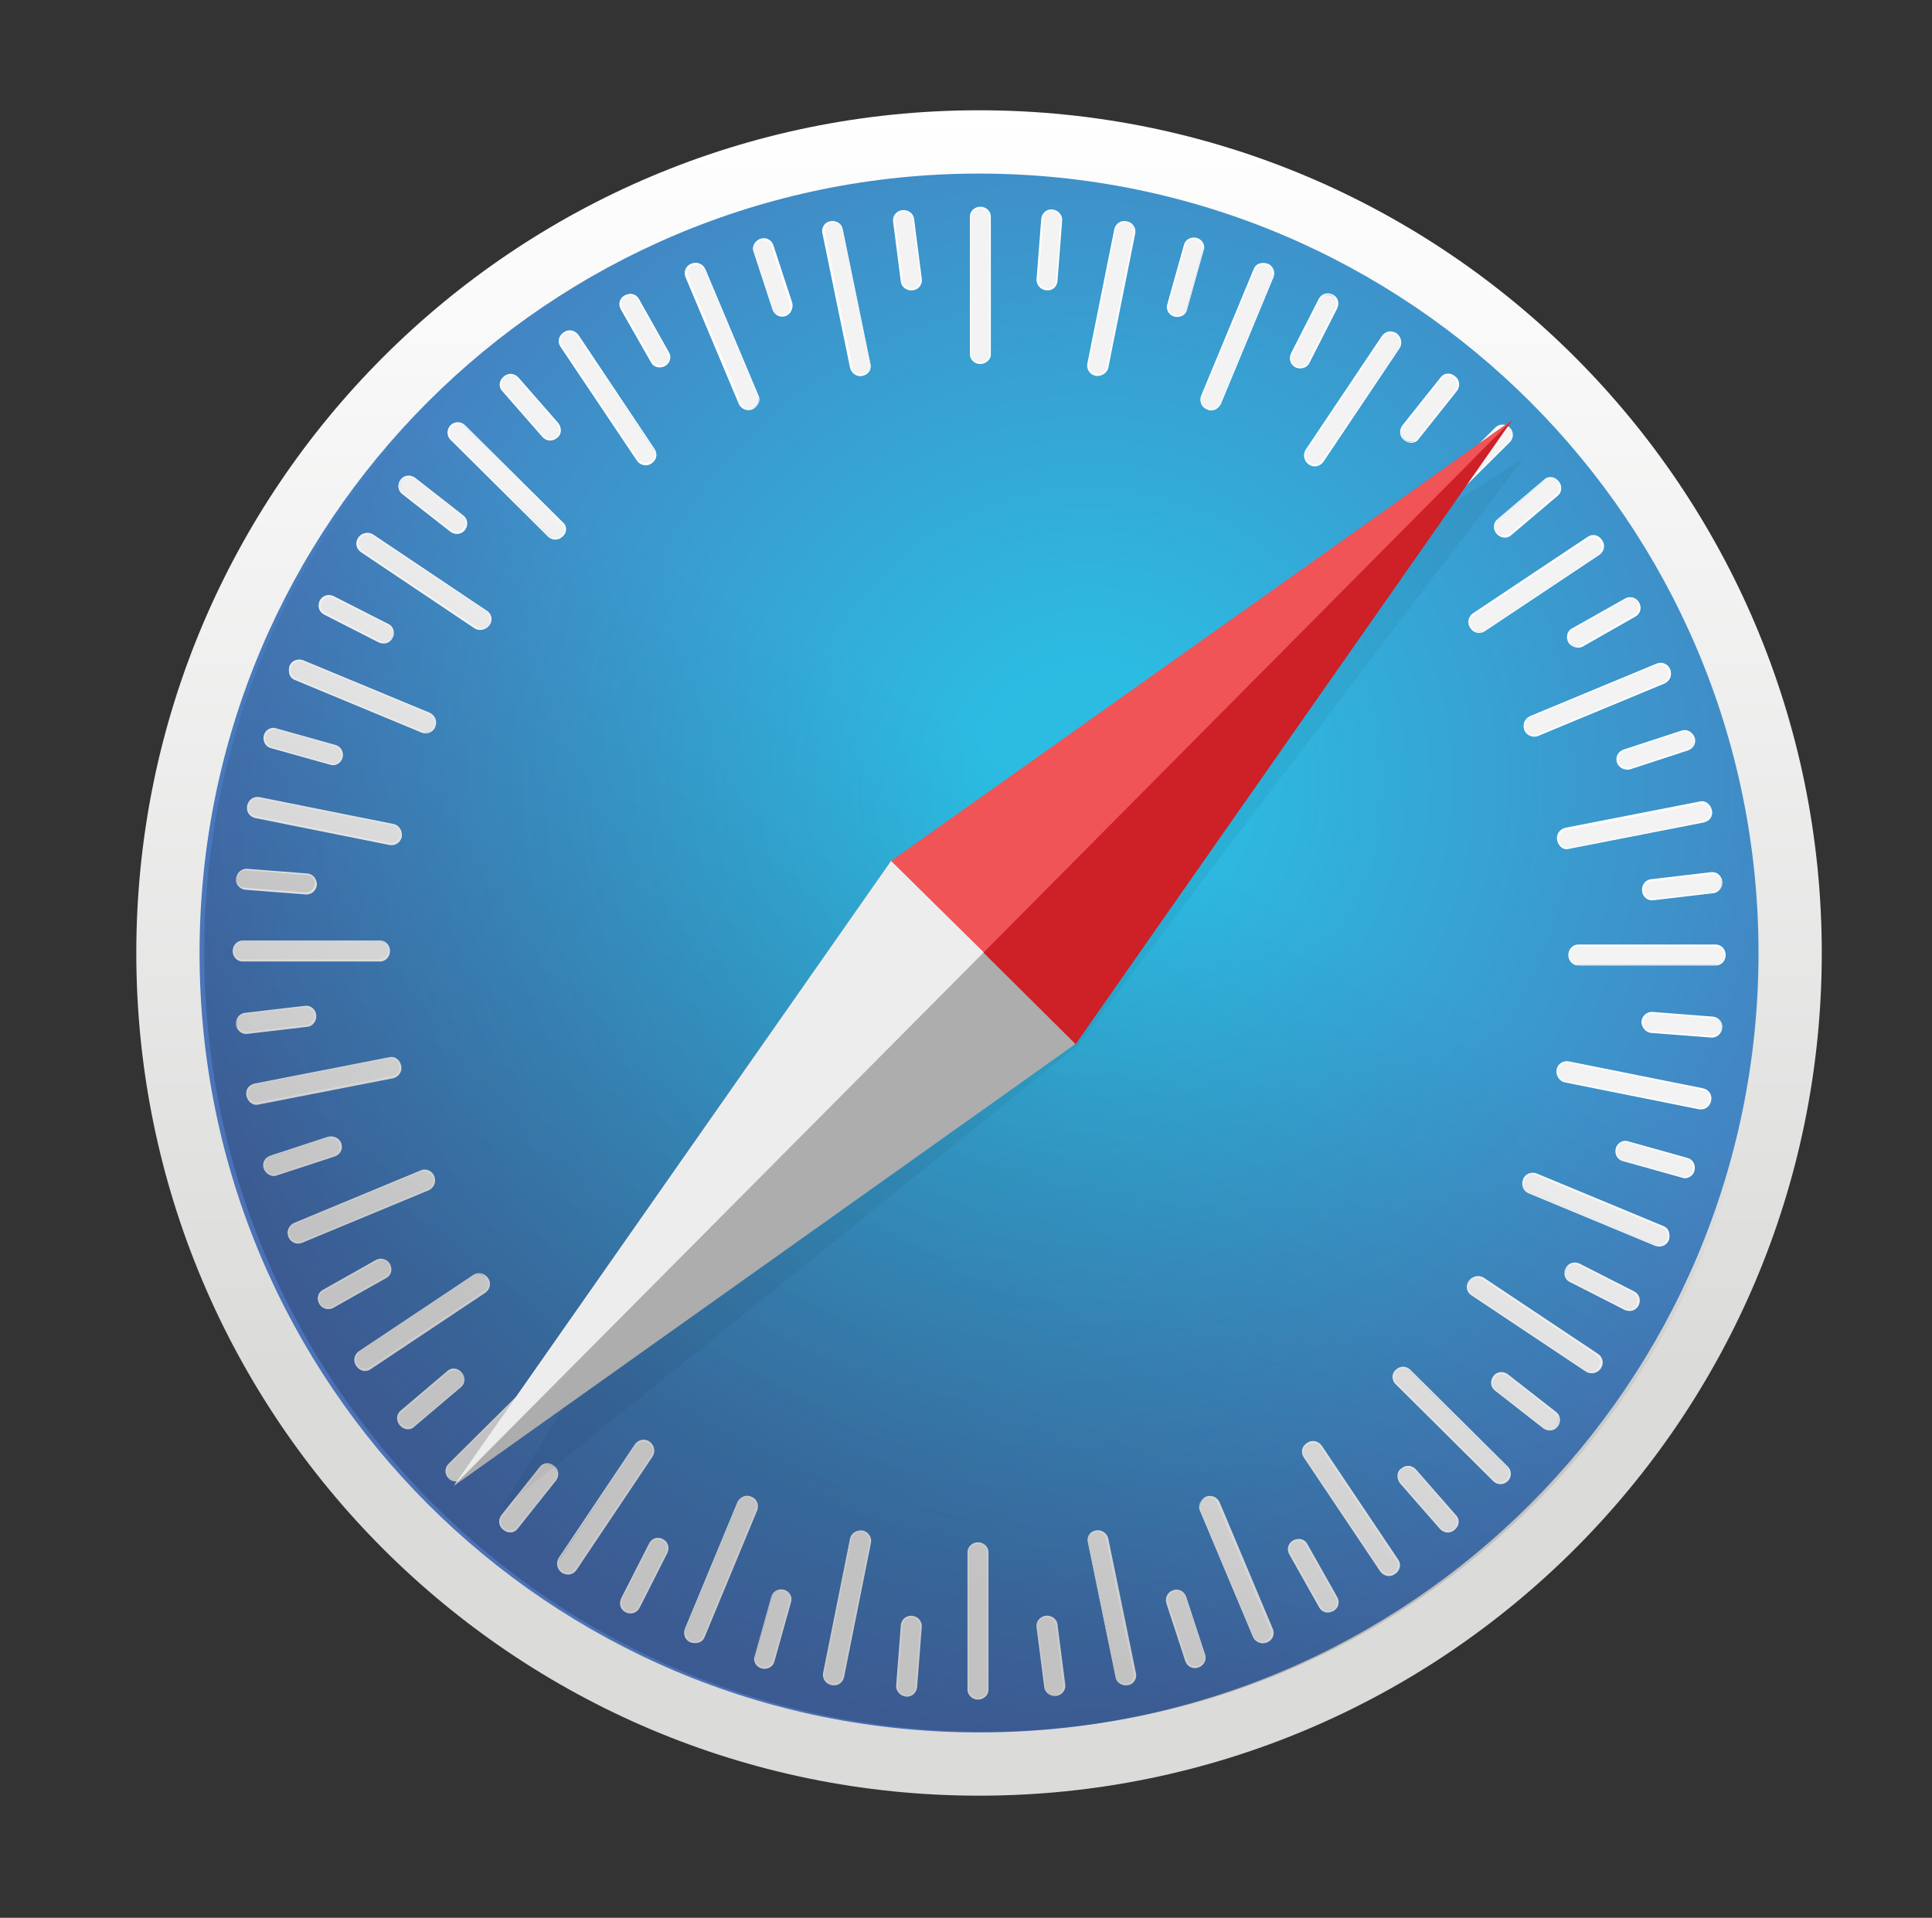 <svg width="137" height="136" viewBox="0 0 137 136" fill="none" xmlns="http://www.w3.org/2000/svg">
<rect x="0" y="0" width="137" height="136" fill="#333333" stroke="none"/>
<path d="M69.425 127.339C102.429 127.339 129.184 100.584 129.184 67.58C129.184 34.575 102.429 7.82 69.425 7.82C36.42 7.82 9.665 34.575 9.665 67.58C9.665 100.584 36.42 127.339 69.425 127.339Z" fill="url(#paint0_linear)"/>
<path d="M69.425 122.855C99.951 122.855 124.698 98.108 124.698 67.582C124.698 37.055 99.951 12.309 69.425 12.309C38.898 12.309 14.151 37.055 14.151 67.582C14.151 98.108 38.898 122.855 69.425 122.855Z" fill="url(#paint1_radial)"/>
<path d="M69.518 25.77C69.134 25.77 68.822 25.483 68.822 25.123V15.359C68.822 14.975 69.158 14.711 69.518 14.711C69.902 14.711 70.214 14.999 70.214 15.359V25.123C70.19 25.483 69.902 25.77 69.518 25.77Z" fill="#F3F3F3"/>
<path d="M69.518 25.816C69.086 25.816 68.774 25.48 68.774 25.12V15.356C68.774 14.972 69.11 14.66 69.518 14.66C69.95 14.66 70.261 14.996 70.261 15.356V25.12C70.285 25.48 69.901 25.816 69.518 25.816ZM69.518 14.756C69.182 14.756 68.87 15.044 68.87 15.356V25.12C68.87 25.456 69.158 25.72 69.518 25.72C69.853 25.72 70.165 25.432 70.165 25.12V15.356C70.141 15.02 69.853 14.756 69.518 14.756Z" fill="white"/>
<path d="M74.196 20.538C73.812 20.49 73.548 20.202 73.548 19.842L73.884 15.5C73.932 15.116 74.268 14.852 74.628 14.9C75.011 14.948 75.275 15.236 75.275 15.596L74.939 19.938C74.891 20.298 74.58 20.586 74.196 20.538Z" fill="#F3F3F3"/>
<path d="M74.196 20.586C73.764 20.538 73.5 20.202 73.5 19.843L73.836 15.5C73.884 15.116 74.22 14.805 74.628 14.852C75.035 14.9 75.323 15.236 75.323 15.596L74.987 19.939C74.939 20.346 74.628 20.634 74.196 20.586ZM74.628 14.925C74.292 14.925 73.98 15.164 73.98 15.476L73.644 19.819C73.644 20.154 73.884 20.418 74.244 20.466C74.58 20.466 74.891 20.226 74.891 19.915L75.227 15.572C75.227 15.26 74.939 14.973 74.628 14.925Z" fill="white"/>
<path d="M77.698 26.609C77.315 26.513 77.099 26.177 77.147 25.817L79.066 16.245C79.162 15.861 79.498 15.646 79.858 15.741C80.241 15.837 80.457 16.173 80.409 16.533L78.49 26.105C78.442 26.417 78.082 26.657 77.698 26.609Z" fill="#F3F3F3"/>
<path d="M77.698 26.655C77.266 26.559 77.051 26.199 77.099 25.816L79.018 16.244C79.114 15.86 79.474 15.596 79.906 15.692C80.337 15.788 80.553 16.148 80.505 16.531L78.586 26.103C78.49 26.463 78.106 26.703 77.698 26.655ZM79.881 15.764C79.546 15.716 79.234 15.908 79.138 16.22L77.219 25.791C77.171 26.127 77.362 26.439 77.722 26.535C78.058 26.583 78.37 26.391 78.466 26.079L80.385 16.507C80.457 16.148 80.217 15.86 79.881 15.764Z" fill="white"/>
<path d="M83.288 22.411C82.904 22.315 82.689 21.955 82.784 21.571L83.96 17.373C84.056 16.989 84.416 16.821 84.8 16.917C85.183 17.013 85.399 17.373 85.303 17.757L84.128 21.955C84.056 22.315 83.672 22.507 83.288 22.411Z" fill="#F3F3F3"/>
<path d="M83.288 22.456C82.904 22.36 82.641 21.952 82.784 21.569L83.96 17.37C84.056 16.986 84.464 16.77 84.848 16.866C85.231 16.962 85.495 17.37 85.351 17.754L84.176 21.952C84.104 22.312 83.72 22.552 83.288 22.456ZM84.848 16.986C84.512 16.89 84.152 17.082 84.056 17.418L82.88 21.616C82.784 21.952 82.976 22.264 83.336 22.36C83.672 22.456 84.032 22.264 84.128 21.952L85.303 17.754C85.351 17.418 85.159 17.082 84.848 16.986Z" fill="white"/>
<path d="M85.591 28.982C85.207 28.838 85.088 28.43 85.207 28.094L88.95 19.074C89.094 18.738 89.502 18.57 89.838 18.738C90.221 18.882 90.341 19.29 90.221 19.625L86.479 28.646C86.335 28.982 85.903 29.174 85.591 28.982Z" fill="#F3F3F3"/>
<path d="M85.591 29.033C85.207 28.889 85.039 28.481 85.159 28.097L88.902 19.077C89.046 18.693 89.454 18.573 89.885 18.693C90.269 18.837 90.437 19.245 90.317 19.629L86.575 28.649C86.383 29.033 85.951 29.225 85.591 29.033ZM89.837 18.813C89.501 18.669 89.142 18.813 88.998 19.149L85.255 28.169C85.111 28.505 85.303 28.817 85.639 28.961C85.975 29.105 86.335 28.961 86.479 28.625L90.221 19.605C90.293 19.317 90.149 18.957 89.837 18.813Z" fill="white"/>
<path d="M91.877 26.008C91.541 25.816 91.421 25.456 91.541 25.12L93.508 21.258C93.7 20.922 94.06 20.802 94.444 20.97C94.779 21.162 94.899 21.522 94.779 21.858L92.812 25.744C92.644 26.032 92.26 26.176 91.877 26.008Z" fill="#F3F3F3"/>
<path d="M91.876 26.057C91.493 25.865 91.373 25.457 91.541 25.073L93.508 21.211C93.7 20.827 94.108 20.707 94.491 20.875C94.875 21.067 94.995 21.475 94.827 21.858L92.86 25.721C92.692 26.081 92.26 26.225 91.876 26.057ZM94.443 20.947C94.108 20.803 93.748 20.899 93.604 21.235L91.637 25.121C91.493 25.409 91.637 25.769 91.924 25.961C92.26 26.105 92.62 26.009 92.764 25.673L94.731 21.787C94.875 21.523 94.731 21.139 94.443 20.947Z" fill="white"/>
<path d="M92.812 32.918C92.476 32.678 92.38 32.27 92.62 31.983L98.042 23.898C98.234 23.562 98.642 23.514 98.978 23.706C99.314 23.946 99.409 24.354 99.17 24.642L93.748 32.726C93.556 33.038 93.148 33.134 92.812 32.918Z" fill="#F3F3F3"/>
<path d="M92.812 32.941C92.477 32.702 92.38 32.246 92.572 31.91L97.994 23.825C98.234 23.489 98.642 23.393 99.026 23.633C99.362 23.873 99.458 24.329 99.266 24.665L93.844 32.749C93.604 33.085 93.148 33.181 92.812 32.941ZM98.978 23.753C98.69 23.561 98.282 23.609 98.09 23.897L92.668 31.982C92.477 32.27 92.573 32.63 92.86 32.822C93.148 33.013 93.556 32.965 93.748 32.678L99.17 24.641C99.362 24.353 99.266 23.945 98.978 23.753Z" fill="white"/>
<path d="M99.625 31.189C99.338 30.95 99.242 30.542 99.481 30.254L102.192 26.847C102.432 26.559 102.84 26.511 103.128 26.751C103.416 26.991 103.512 27.399 103.272 27.687L100.561 31.093C100.345 31.357 99.913 31.405 99.625 31.189Z" fill="#F3F3F3"/>
<path d="M99.577 31.215C99.242 30.976 99.194 30.52 99.433 30.184L102.144 26.777C102.384 26.441 102.84 26.393 103.176 26.681C103.512 26.921 103.56 27.377 103.32 27.713L100.609 31.119C100.393 31.455 99.913 31.503 99.577 31.215ZM103.08 26.801C102.792 26.561 102.432 26.609 102.192 26.897L99.481 30.304C99.289 30.592 99.337 30.951 99.625 31.191C99.913 31.431 100.273 31.383 100.513 31.095L103.224 27.689C103.416 27.401 103.368 26.969 103.08 26.801Z" fill="white"/>
<path d="M99.169 38.171C98.882 37.883 98.882 37.475 99.169 37.235L106.079 30.374C106.367 30.086 106.774 30.134 107.014 30.374C107.254 30.614 107.302 31.07 107.014 31.31L100.153 38.171C99.865 38.459 99.457 38.459 99.169 38.171Z" fill="#F3F3F3"/>
<path d="M99.122 38.218C98.834 37.93 98.834 37.474 99.122 37.187L106.031 30.325C106.319 30.037 106.775 30.037 107.062 30.325C107.35 30.613 107.35 31.069 107.062 31.357L100.153 38.218C99.865 38.506 99.41 38.506 99.122 38.218ZM107.014 30.373C106.775 30.133 106.367 30.133 106.127 30.373L99.218 37.234C98.978 37.474 98.978 37.882 99.218 38.122C99.458 38.362 99.865 38.362 100.105 38.122L107.014 31.261C107.254 31.045 107.254 30.661 107.014 30.373Z" fill="white"/>
<path d="M106.175 37.81C105.935 37.522 105.935 37.114 106.223 36.874L109.533 34.068C109.821 33.828 110.229 33.876 110.469 34.164C110.709 34.452 110.709 34.859 110.421 35.099L107.11 37.906C106.823 38.122 106.415 38.074 106.175 37.81Z" fill="#F3F3F3"/>
<path d="M106.127 37.859C105.839 37.524 105.887 37.068 106.175 36.828L109.485 34.021C109.773 33.733 110.229 33.781 110.517 34.117C110.805 34.453 110.757 34.909 110.469 35.149L107.158 37.955C106.87 38.219 106.415 38.171 106.127 37.859ZM110.421 34.165C110.181 33.877 109.821 33.877 109.533 34.069L106.223 36.876C105.983 37.116 105.935 37.476 106.175 37.764C106.415 38.051 106.775 38.051 107.062 37.859L110.373 35.053C110.661 34.813 110.661 34.453 110.421 34.165Z" fill="white"/>
<path d="M104.303 44.528C104.064 44.192 104.159 43.784 104.495 43.592L112.628 38.17C112.964 37.978 113.372 38.074 113.564 38.362C113.804 38.698 113.708 39.106 113.372 39.298L105.239 44.719C104.951 44.911 104.543 44.815 104.303 44.528Z" fill="#F3F3F3"/>
<path d="M104.255 44.526C104.015 44.19 104.111 43.734 104.447 43.494L112.58 38.072C112.916 37.832 113.372 37.928 113.611 38.312C113.851 38.648 113.755 39.104 113.42 39.344L105.287 44.765C104.951 44.981 104.495 44.909 104.255 44.526ZM113.492 38.408C113.3 38.12 112.94 38.024 112.652 38.216L104.519 43.638C104.231 43.83 104.135 44.19 104.375 44.526C104.567 44.813 104.927 44.909 105.215 44.718L113.348 39.296C113.635 39.056 113.683 38.696 113.492 38.408Z" fill="white"/>
<path d="M111.261 45.512C111.069 45.176 111.165 44.769 111.501 44.577L115.291 42.441C115.627 42.249 116.035 42.393 116.227 42.729C116.419 43.065 116.323 43.473 115.987 43.665L112.196 45.824C111.86 45.968 111.453 45.824 111.261 45.512Z" fill="#F3F3F3"/>
<path d="M111.213 45.56C111.021 45.176 111.117 44.769 111.452 44.577L115.243 42.441C115.579 42.249 116.035 42.393 116.226 42.729C116.418 43.113 116.322 43.521 115.987 43.713L112.196 45.872C111.86 46.016 111.404 45.872 111.213 45.56ZM116.154 42.753C115.963 42.417 115.603 42.322 115.315 42.513L111.524 44.672C111.237 44.864 111.141 45.224 111.284 45.512C111.476 45.848 111.836 45.944 112.124 45.752L115.915 43.593C116.202 43.449 116.298 43.089 116.154 42.753Z" fill="white"/>
<path d="M108.142 51.725C107.998 51.342 108.142 50.982 108.526 50.838L117.546 47.095C117.882 46.951 118.29 47.143 118.434 47.479C118.578 47.863 118.434 48.223 118.05 48.367L109.03 52.109C108.694 52.229 108.262 52.085 108.142 51.725Z" fill="#F3F3F3"/>
<path d="M108.094 51.774C107.95 51.39 108.094 50.982 108.478 50.79L117.498 47.048C117.882 46.904 118.29 47.096 118.434 47.48C118.578 47.864 118.434 48.271 118.05 48.463L109.029 52.206C108.646 52.326 108.238 52.134 108.094 51.774ZM118.314 47.528C118.17 47.192 117.81 47.072 117.522 47.144L108.502 50.886C108.166 51.03 108.046 51.39 108.166 51.726C108.31 52.062 108.67 52.182 108.957 52.11L117.978 48.367C118.314 48.223 118.458 47.84 118.314 47.528Z" fill="white"/>
<path d="M114.715 54.051C114.571 53.667 114.763 53.307 115.147 53.163L119.249 51.82C119.585 51.676 119.993 51.916 120.089 52.252C120.233 52.636 120.041 52.995 119.657 53.139L115.555 54.483C115.219 54.603 114.859 54.435 114.715 54.051Z" fill="#F3F3F3"/>
<path d="M114.667 54.099C114.523 53.715 114.715 53.307 115.123 53.163L119.225 51.82C119.609 51.676 120.017 51.916 120.161 52.276C120.305 52.659 120.113 53.067 119.705 53.211L115.603 54.555C115.219 54.651 114.811 54.459 114.667 54.099ZM120.089 52.324C119.993 51.988 119.633 51.82 119.297 51.892L115.195 53.235C114.859 53.331 114.739 53.691 114.811 54.027C114.907 54.363 115.267 54.531 115.603 54.435L119.705 53.091C120.041 52.971 120.185 52.659 120.089 52.324Z" fill="white"/>
<path d="M110.517 59.596C110.421 59.212 110.661 58.852 111.021 58.804L120.593 56.933C120.977 56.837 121.289 57.125 121.385 57.484C121.481 57.868 121.241 58.228 120.881 58.276L111.309 60.147C110.925 60.219 110.565 59.98 110.517 59.596Z" fill="#F3F3F3"/>
<path d="M110.421 59.594C110.325 59.162 110.613 58.802 110.973 58.706L120.545 56.835C120.929 56.739 121.289 57.027 121.385 57.435C121.481 57.843 121.193 58.226 120.833 58.322L111.261 60.194C110.877 60.313 110.517 60.026 110.421 59.594ZM121.289 57.507C121.241 57.171 120.905 56.955 120.593 57.003L111.021 58.874C110.685 58.922 110.469 59.282 110.565 59.618C110.613 59.954 110.949 60.17 111.261 60.122L120.833 58.25C121.145 58.154 121.385 57.843 121.289 57.507Z" fill="white"/>
<path d="M116.49 63.19C116.442 62.806 116.682 62.495 117.042 62.447L121.336 61.943C121.72 61.895 122.032 62.183 122.08 62.542C122.128 62.926 121.888 63.238 121.528 63.286L117.234 63.79C116.898 63.862 116.538 63.574 116.49 63.19Z" fill="#F3F3F3"/>
<path d="M116.442 63.192C116.394 62.761 116.682 62.401 117.042 62.353L121.336 61.849C121.72 61.801 122.08 62.089 122.128 62.497C122.176 62.904 121.888 63.288 121.528 63.336L117.234 63.84C116.85 63.888 116.49 63.624 116.442 63.192ZM122.08 62.545C122.032 62.209 121.696 61.945 121.384 61.993L117.09 62.497C116.754 62.545 116.538 62.88 116.586 63.192C116.634 63.504 116.97 63.792 117.282 63.744L121.576 63.24C121.912 63.192 122.128 62.88 122.08 62.545Z" fill="white"/>
<path d="M111.26 67.727C111.26 67.343 111.548 67.031 111.908 67.031H121.672C122.056 67.031 122.32 67.367 122.32 67.727C122.32 68.111 122.032 68.423 121.672 68.423H111.908C111.548 68.423 111.26 68.111 111.26 67.727Z" fill="#F3F3F3"/>
<path d="M111.213 67.724C111.213 67.292 111.548 66.981 111.908 66.981H121.672C122.056 66.981 122.368 67.316 122.368 67.724C122.368 68.156 122.032 68.468 121.672 68.468H111.908C111.548 68.468 111.213 68.156 111.213 67.724ZM122.272 67.772C122.272 67.436 121.984 67.124 121.672 67.124H111.908C111.572 67.124 111.309 67.412 111.309 67.772C111.309 68.108 111.596 68.42 111.908 68.42H121.672C121.984 68.372 122.272 68.108 122.272 67.772Z" fill="white"/>
<path d="M116.442 72.452C116.49 72.069 116.778 71.805 117.138 71.805L121.48 72.141C121.864 72.189 122.128 72.524 122.08 72.884C122.032 73.268 121.744 73.532 121.384 73.532L117.042 73.196C116.73 73.148 116.442 72.812 116.442 72.452Z" fill="#F3F3F3"/>
<path d="M116.395 72.454C116.443 72.022 116.778 71.758 117.138 71.758L121.48 72.094C121.864 72.142 122.176 72.478 122.128 72.885C122.08 73.317 121.744 73.581 121.384 73.581L117.042 73.245C116.682 73.197 116.395 72.813 116.395 72.454ZM122.08 72.861C122.128 72.525 121.84 72.214 121.528 72.214L117.186 71.878C116.85 71.878 116.586 72.118 116.538 72.478C116.491 72.813 116.778 73.125 117.09 73.125L121.432 73.461C121.768 73.461 122.032 73.197 122.08 72.861Z" fill="white"/>
<path d="M110.421 75.859C110.517 75.475 110.853 75.259 111.213 75.307L120.785 77.227C121.168 77.323 121.384 77.634 121.288 78.018C121.192 78.402 120.857 78.618 120.497 78.57L110.925 76.651C110.613 76.603 110.373 76.219 110.421 75.859Z" fill="#F3F3F3"/>
<path d="M110.373 75.86C110.469 75.428 110.829 75.213 111.213 75.26L120.785 77.18C121.168 77.276 121.432 77.635 121.336 78.067C121.24 78.499 120.881 78.715 120.497 78.667L110.925 76.748C110.565 76.652 110.325 76.268 110.373 75.86ZM121.24 78.043C121.288 77.707 121.097 77.396 120.785 77.3L111.213 75.38C110.877 75.332 110.565 75.524 110.469 75.884C110.421 76.22 110.613 76.532 110.925 76.628L120.497 78.547C120.881 78.595 121.144 78.379 121.24 78.043Z" fill="white"/>
<path d="M114.619 81.448C114.715 81.064 115.075 80.849 115.459 80.945L119.657 82.12C120.041 82.216 120.209 82.576 120.113 82.96C120.017 83.344 119.657 83.559 119.273 83.463L115.075 82.288C114.715 82.192 114.523 81.832 114.619 81.448Z" fill="#F3F3F3"/>
<path d="M114.571 81.45C114.667 81.066 115.075 80.802 115.459 80.946L119.657 82.122C120.041 82.218 120.257 82.625 120.161 83.009C120.065 83.393 119.657 83.657 119.273 83.513L115.075 82.338C114.715 82.242 114.475 81.882 114.571 81.45ZM120.041 82.985C120.137 82.649 119.945 82.29 119.609 82.194L115.411 81.018C115.075 80.922 114.763 81.114 114.667 81.474C114.571 81.81 114.763 82.17 115.099 82.266L119.297 83.441C119.609 83.513 119.945 83.321 120.041 82.985Z" fill="white"/>
<path d="M108.046 83.678C108.19 83.295 108.598 83.175 108.934 83.295L117.954 87.037C118.29 87.181 118.458 87.589 118.338 87.925C118.194 88.308 117.786 88.428 117.45 88.309L108.43 84.566C108.046 84.446 107.902 84.014 108.046 83.678Z" fill="#F3F3F3"/>
<path d="M107.998 83.634C108.142 83.25 108.55 83.082 108.934 83.202L117.954 86.945C118.338 87.089 118.458 87.496 118.338 87.928C118.194 88.312 117.786 88.48 117.402 88.36L108.382 84.618C107.998 84.45 107.854 84.018 107.998 83.634ZM118.218 87.904C118.362 87.568 118.218 87.209 117.882 87.065L108.862 83.322C108.526 83.178 108.214 83.37 108.07 83.706C107.926 84.042 108.07 84.402 108.406 84.546L117.426 88.288C117.738 88.36 118.122 88.216 118.218 87.904Z" fill="white"/>
<path d="M111.068 89.991C111.26 89.655 111.62 89.535 111.956 89.655L115.842 91.622C116.178 91.766 116.298 92.174 116.13 92.558C115.938 92.893 115.579 93.013 115.243 92.893L111.38 90.926C111.02 90.734 110.877 90.326 111.068 89.991Z" fill="#F3F3F3"/>
<path d="M111.021 89.941C111.213 89.557 111.62 89.437 112.004 89.605L115.867 91.573C116.251 91.764 116.37 92.172 116.203 92.556C116.011 92.94 115.603 93.06 115.219 92.892L111.357 90.925C110.973 90.781 110.829 90.325 111.021 89.941ZM116.059 92.508C116.203 92.172 116.107 91.812 115.771 91.668L111.908 89.701C111.62 89.557 111.261 89.701 111.069 89.989C110.925 90.325 111.021 90.685 111.357 90.829L115.219 92.796C115.555 92.94 115.915 92.844 116.059 92.508Z" fill="white"/>
<path d="M104.207 90.876C104.447 90.54 104.807 90.444 105.143 90.684L113.276 96.106C113.612 96.298 113.66 96.706 113.468 97.041C113.228 97.377 112.868 97.473 112.532 97.233L104.399 91.812C104.064 91.572 103.968 91.164 104.207 90.876Z" fill="#F3F3F3"/>
<path d="M104.16 90.83C104.399 90.494 104.855 90.398 105.191 90.59L113.324 96.012C113.66 96.252 113.756 96.659 113.516 97.043C113.276 97.379 112.82 97.475 112.484 97.283L104.352 91.862C103.968 91.622 103.92 91.166 104.16 90.83ZM113.348 96.995C113.54 96.707 113.492 96.3 113.204 96.108L105.071 90.686C104.783 90.494 104.423 90.59 104.232 90.878C104.04 91.166 104.088 91.574 104.376 91.766L112.508 97.187C112.796 97.379 113.18 97.283 113.348 96.995Z" fill="white"/>
<path d="M105.935 97.643C106.175 97.355 106.583 97.259 106.87 97.499L110.277 100.162C110.565 100.402 110.613 100.81 110.373 101.098C110.133 101.386 109.725 101.482 109.437 101.242L106.031 98.579C105.743 98.339 105.695 97.931 105.935 97.643Z" fill="#F3F3F3"/>
<path d="M105.887 97.595C106.127 97.259 106.582 97.211 106.918 97.451L110.325 100.114C110.661 100.354 110.709 100.809 110.469 101.145C110.229 101.481 109.773 101.529 109.437 101.289L106.031 98.626C105.695 98.386 105.647 97.93 105.887 97.595ZM110.373 101.097C110.613 100.809 110.565 100.45 110.277 100.21L106.87 97.547C106.582 97.355 106.223 97.403 105.983 97.691C105.743 97.978 105.791 98.338 106.079 98.578L109.485 101.241C109.773 101.433 110.133 101.385 110.373 101.097Z" fill="white"/>
<path d="M98.978 97.185C99.266 96.897 99.674 96.897 99.913 97.185L106.823 104.046C107.11 104.334 107.062 104.742 106.823 104.981C106.535 105.269 106.127 105.269 105.887 104.981L98.978 98.12C98.738 97.88 98.738 97.401 98.978 97.185Z" fill="#F3F3F3"/>
<path d="M98.978 97.138C99.265 96.85 99.721 96.85 100.009 97.138L106.918 103.999C107.206 104.287 107.206 104.743 106.918 105.031C106.63 105.318 106.175 105.318 105.887 105.031L98.978 98.169C98.666 97.882 98.666 97.402 98.978 97.138ZM106.822 104.935C107.062 104.695 107.062 104.287 106.822 104.047L99.913 97.186C99.673 96.946 99.265 96.946 99.025 97.186C98.786 97.426 98.786 97.834 99.025 98.073L105.935 104.935C106.175 105.198 106.534 105.198 106.822 104.935Z" fill="white"/>
<path d="M99.409 104.143C99.697 103.903 100.105 103.903 100.345 104.191L103.2 107.454C103.44 107.742 103.392 108.149 103.104 108.389C102.816 108.629 102.408 108.629 102.168 108.341L99.314 105.079C99.074 104.839 99.122 104.407 99.409 104.143Z" fill="#F3F3F3"/>
<path d="M99.362 104.143C99.697 103.855 100.105 103.903 100.393 104.191L103.248 107.453C103.536 107.741 103.488 108.197 103.152 108.485C102.816 108.773 102.408 108.725 102.12 108.437L99.266 105.174C99.026 104.838 99.026 104.359 99.362 104.143ZM103.08 108.389C103.368 108.149 103.368 107.789 103.176 107.501L100.321 104.239C100.081 103.999 99.721 103.951 99.434 104.191C99.146 104.431 99.146 104.79 99.338 105.078L102.192 108.341C102.432 108.605 102.816 108.605 103.08 108.389Z" fill="white"/>
<path d="M92.692 102.368C93.028 102.128 93.436 102.224 93.628 102.56L99.05 110.644C99.242 110.98 99.146 111.388 98.858 111.58C98.522 111.82 98.114 111.724 97.922 111.388L92.5 103.303C92.308 102.967 92.404 102.56 92.692 102.368Z" fill="#F3F3F3"/>
<path d="M92.692 102.321C93.028 102.081 93.484 102.177 93.724 102.513L99.146 110.597C99.386 110.933 99.29 111.389 98.906 111.629C98.57 111.869 98.114 111.773 97.874 111.437L92.453 103.352C92.213 102.968 92.309 102.561 92.692 102.321ZM98.834 111.509C99.122 111.317 99.218 110.957 99.026 110.669L93.604 102.585C93.412 102.297 93.052 102.249 92.716 102.441C92.429 102.633 92.333 102.992 92.525 103.28L97.946 111.365C98.138 111.605 98.57 111.701 98.834 111.509Z" fill="white"/>
<path d="M91.709 109.278C92.045 109.086 92.453 109.182 92.644 109.517L94.803 113.308C94.996 113.644 94.852 114.052 94.516 114.243C94.18 114.435 93.772 114.339 93.58 114.004L91.445 110.213C91.277 109.877 91.373 109.445 91.709 109.278Z" fill="#F3F3F3"/>
<path d="M91.709 109.231C92.093 109.039 92.5 109.135 92.692 109.471L94.828 113.261C95.019 113.597 94.924 114.053 94.54 114.245C94.156 114.436 93.748 114.341 93.556 114.005L91.421 110.214C91.229 109.878 91.325 109.447 91.709 109.231ZM94.492 114.173C94.779 113.981 94.924 113.621 94.732 113.333L92.596 109.542C92.404 109.255 92.045 109.159 91.757 109.303C91.469 109.495 91.325 109.854 91.517 110.142L93.676 113.933C93.796 114.221 94.228 114.365 94.492 114.173Z" fill="white"/>
<path d="M85.495 106.184C85.879 106.041 86.239 106.184 86.383 106.52L90.173 115.541C90.317 115.877 90.125 116.284 89.79 116.428C89.454 116.572 89.046 116.428 88.902 116.092L85.111 107.072C84.967 106.76 85.159 106.328 85.495 106.184Z" fill="#F3F3F3"/>
<path d="M85.495 106.137C85.879 105.993 86.287 106.137 86.479 106.521L90.269 115.541C90.413 115.925 90.221 116.333 89.838 116.477C89.454 116.62 89.046 116.477 88.854 116.093L85.064 107.072C84.944 106.761 85.112 106.329 85.495 106.137ZM89.742 116.357C90.078 116.213 90.197 115.853 90.078 115.565L86.287 106.545C86.143 106.209 85.783 106.089 85.447 106.209C85.112 106.353 84.992 106.713 85.112 107L88.902 116.021C89.094 116.357 89.406 116.501 89.742 116.357Z" fill="white"/>
<path d="M83.216 112.829C83.6 112.685 83.96 112.877 84.104 113.261L85.447 117.363C85.591 117.699 85.351 118.107 85.015 118.203C84.631 118.347 84.272 118.155 84.127 117.771L82.784 113.669C82.64 113.333 82.832 112.949 83.216 112.829Z" fill="#F3F3F3"/>
<path d="M83.168 112.778C83.552 112.634 83.96 112.826 84.104 113.21L85.447 117.312C85.591 117.696 85.351 118.104 84.991 118.248C84.607 118.392 84.2 118.2 84.056 117.816L82.712 113.714C82.592 113.33 82.784 112.898 83.168 112.778ZM84.967 118.128C85.303 118.032 85.471 117.672 85.399 117.336L84.056 113.234C83.96 112.898 83.6 112.778 83.264 112.85C82.928 112.946 82.76 113.306 82.832 113.642L84.176 117.744C84.272 118.056 84.607 118.224 84.919 118.128C84.943 118.152 84.967 118.152 84.967 118.128Z" fill="white"/>
<path d="M77.698 108.584C78.082 108.488 78.442 108.728 78.49 109.088L80.457 118.66C80.553 119.043 80.265 119.355 79.906 119.451C79.522 119.547 79.162 119.307 79.114 118.947L77.147 109.375C77.099 109.04 77.315 108.656 77.698 108.584Z" fill="#F3F3F3"/>
<path d="M77.698 108.534C78.106 108.438 78.49 108.726 78.586 109.086L80.553 118.658C80.649 119.042 80.362 119.45 80.002 119.498C79.57 119.594 79.21 119.306 79.114 118.946L77.147 109.374C77.051 108.99 77.267 108.606 77.698 108.534ZM79.882 119.402C80.218 119.354 80.433 119.018 80.385 118.658L78.418 109.086C78.37 108.75 78.01 108.534 77.675 108.63C77.339 108.678 77.123 109.014 77.171 109.374L79.138 118.946C79.234 119.258 79.57 119.45 79.882 119.402Z" fill="white"/>
<path d="M74.148 114.627C74.532 114.579 74.844 114.819 74.939 115.179L75.491 119.473C75.539 119.857 75.251 120.169 74.892 120.217C74.508 120.265 74.196 120.025 74.1 119.665L73.548 115.371C73.5 115.011 73.788 114.675 74.148 114.627Z" fill="#F3F3F3"/>
<path d="M74.148 114.579C74.58 114.531 74.939 114.819 74.987 115.179L75.539 119.473C75.587 119.857 75.299 120.217 74.891 120.265C74.484 120.313 74.1 120.025 74.052 119.665L73.5 115.371C73.452 115.011 73.74 114.627 74.148 114.579ZM74.844 120.193C75.179 120.145 75.443 119.809 75.395 119.497L74.844 115.203C74.796 114.867 74.46 114.651 74.148 114.699C73.812 114.747 73.548 115.083 73.596 115.395L74.148 119.689C74.196 120.001 74.532 120.241 74.844 120.193Z" fill="white"/>
<path d="M69.35 109.422C69.734 109.422 70.046 109.71 70.046 110.07V119.834C70.046 120.217 69.71 120.481 69.35 120.481C68.99 120.481 68.654 120.193 68.654 119.834V110.07C68.678 109.686 68.966 109.422 69.35 109.422Z" fill="#F3F3F3"/>
<path d="M69.35 109.371C69.782 109.371 70.094 109.707 70.094 110.067V119.831C70.094 120.215 69.758 120.527 69.35 120.527C68.942 120.527 68.606 120.191 68.606 119.831V110.067C68.606 109.683 68.966 109.371 69.35 109.371ZM69.35 120.431C69.686 120.431 69.998 120.143 69.998 119.831V110.067C69.998 109.731 69.71 109.467 69.35 109.467C69.014 109.467 68.702 109.755 68.702 110.067V119.831C68.726 120.143 69.014 120.431 69.35 120.431Z" fill="white"/>
<path d="M64.672 114.626C65.055 114.674 65.319 114.962 65.319 115.322L64.983 119.664C64.936 120.048 64.6 120.312 64.24 120.264C63.856 120.216 63.592 119.928 63.592 119.568L63.928 115.226C63.976 114.866 64.312 114.578 64.672 114.626Z" fill="#F3F3F3"/>
<path d="M64.672 114.58C65.104 114.628 65.368 114.963 65.368 115.323L65.032 119.666C64.984 120.049 64.648 120.361 64.24 120.313C63.832 120.265 63.544 119.929 63.544 119.57L63.88 115.227C63.928 114.82 64.264 114.556 64.672 114.58ZM64.264 120.241C64.6 120.241 64.912 120.001 64.912 119.69L65.248 115.347C65.248 115.011 65.008 114.748 64.648 114.7C64.312 114.7 64 114.939 64 115.251L63.664 119.594C63.64 119.905 63.928 120.193 64.264 120.241Z" fill="white"/>
<path d="M61.169 108.581C61.553 108.677 61.769 108.989 61.721 109.373L59.802 118.945C59.706 119.328 59.37 119.544 59.01 119.448C58.627 119.352 58.41 119.041 58.459 118.657L60.378 109.085C60.426 108.749 60.81 108.533 61.169 108.581Z" fill="#F3F3F3"/>
<path d="M61.169 108.534C61.577 108.63 61.817 108.99 61.769 109.374L59.85 118.946C59.754 119.33 59.394 119.593 58.962 119.497C58.53 119.401 58.314 119.042 58.362 118.658L60.282 109.086C60.377 108.702 60.761 108.486 61.169 108.534ZM58.986 119.401C59.322 119.449 59.634 119.258 59.73 118.946L61.649 109.374C61.697 109.038 61.505 108.726 61.145 108.63C60.809 108.582 60.498 108.774 60.401 109.086L58.482 118.658C58.41 119.018 58.65 119.306 58.986 119.401Z" fill="white"/>
<path d="M55.579 112.778C55.963 112.874 56.179 113.234 56.083 113.618L54.908 117.816C54.812 118.2 54.452 118.368 54.068 118.272C53.684 118.176 53.468 117.816 53.564 117.433L54.74 113.234C54.836 112.874 55.196 112.683 55.579 112.778Z" fill="#F3F3F3"/>
<path d="M55.579 112.732C55.963 112.828 56.227 113.236 56.083 113.62L54.907 117.818C54.812 118.202 54.404 118.418 54.02 118.322C53.636 118.226 53.372 117.818 53.516 117.434L54.692 113.236C54.788 112.876 55.148 112.636 55.579 112.732ZM54.02 118.178C54.356 118.274 54.716 118.082 54.812 117.746L55.987 113.548C56.083 113.212 55.891 112.9 55.531 112.804C55.196 112.708 54.836 112.9 54.74 113.236L53.564 117.434C53.516 117.77 53.708 118.082 54.02 118.178Z" fill="white"/>
<path d="M53.276 106.182C53.66 106.326 53.78 106.733 53.66 107.069L49.918 116.09C49.774 116.426 49.366 116.593 49.03 116.425C48.694 116.234 48.526 115.874 48.646 115.538L52.389 106.518C52.533 106.182 52.965 105.99 53.276 106.182Z" fill="#F3F3F3"/>
<path d="M53.276 106.135C53.66 106.279 53.828 106.687 53.708 107.071L49.966 116.091C49.822 116.475 49.414 116.595 48.982 116.475C48.598 116.331 48.43 115.923 48.55 115.539L52.293 106.519C52.485 106.135 52.917 105.967 53.276 106.135ZM49.03 116.355C49.366 116.499 49.726 116.355 49.87 116.019L53.612 106.999C53.756 106.663 53.564 106.351 53.228 106.207C52.892 106.063 52.533 106.207 52.389 106.543L48.646 115.563C48.574 115.851 48.718 116.235 49.03 116.355Z" fill="white"/>
<path d="M46.991 109.179C47.327 109.371 47.447 109.731 47.327 110.067L45.36 113.953C45.168 114.289 44.808 114.409 44.424 114.241C44.088 114.049 43.968 113.689 44.088 113.353L46.056 109.491C46.247 109.131 46.607 108.987 46.991 109.179Z" fill="#F3F3F3"/>
<path d="M46.991 109.135C47.375 109.327 47.495 109.735 47.327 110.118L45.36 114.005C45.168 114.389 44.76 114.509 44.376 114.341C43.992 114.149 43.872 113.741 44.04 113.357L46.007 109.495C46.199 109.087 46.607 108.943 46.991 109.135ZM44.424 114.221C44.76 114.365 45.12 114.269 45.264 113.933L47.231 110.07C47.375 109.783 47.231 109.423 46.943 109.231C46.607 109.087 46.247 109.183 46.103 109.519L44.136 113.381C43.992 113.669 44.136 114.029 44.424 114.221Z" fill="white"/>
<path d="M46.056 102.27C46.391 102.51 46.487 102.918 46.247 103.206L40.826 111.29C40.634 111.626 40.226 111.674 39.89 111.482C39.554 111.242 39.458 110.834 39.698 110.547L45.12 102.462C45.312 102.126 45.72 102.03 46.056 102.27Z" fill="#F3F3F3"/>
<path d="M46.056 102.227C46.391 102.467 46.487 102.923 46.295 103.259L40.874 111.343C40.634 111.679 40.226 111.751 39.842 111.535C39.506 111.295 39.41 110.839 39.602 110.504L45.024 102.419C45.264 102.083 45.72 101.987 46.056 102.227ZM39.89 111.415C40.178 111.607 40.586 111.559 40.778 111.271L46.2 103.187C46.391 102.899 46.295 102.539 46.008 102.347C45.72 102.155 45.312 102.203 45.12 102.491L39.698 110.528C39.506 110.815 39.602 111.223 39.89 111.415Z" fill="white"/>
<path d="M39.242 104.001C39.53 104.241 39.626 104.649 39.386 104.937L36.675 108.343C36.435 108.631 36.028 108.679 35.74 108.439C35.452 108.2 35.356 107.792 35.596 107.504L38.307 104.097C38.547 103.809 38.954 103.761 39.242 104.001Z" fill="#F3F3F3"/>
<path d="M39.29 103.951C39.626 104.191 39.674 104.646 39.434 104.982L36.723 108.389C36.483 108.725 36.028 108.773 35.692 108.485C35.356 108.245 35.308 107.789 35.548 107.453L38.258 104.047C38.498 103.711 38.954 103.663 39.29 103.951ZM35.788 108.389C36.075 108.629 36.435 108.581 36.675 108.293L39.386 104.886C39.578 104.598 39.53 104.239 39.242 103.999C38.954 103.759 38.594 103.807 38.354 104.095L35.644 107.501C35.452 107.765 35.5 108.197 35.788 108.389Z" fill="white"/>
<path d="M39.698 96.997C39.986 97.285 39.986 97.693 39.698 97.933L32.789 104.794C32.501 105.082 32.093 105.034 31.853 104.794C31.613 104.554 31.566 104.098 31.853 103.858L38.715 96.997C39.002 96.709 39.41 96.709 39.698 96.997Z" fill="#F3F3F3"/>
<path d="M39.746 96.946C40.034 97.234 40.034 97.69 39.746 97.978L32.837 104.839C32.549 105.127 32.093 105.127 31.805 104.839C31.517 104.551 31.517 104.095 31.805 103.808L38.714 96.946C39.002 96.659 39.458 96.659 39.746 96.946ZM31.853 104.791C32.093 105.031 32.501 105.031 32.741 104.791L39.65 97.93C39.89 97.69 39.89 97.282 39.65 97.042C39.41 96.802 39.002 96.802 38.762 97.042L31.853 103.904C31.637 104.143 31.637 104.503 31.853 104.791Z" fill="white"/>
<path d="M32.693 97.379C32.933 97.666 32.933 98.074 32.645 98.314L29.334 101.121C29.046 101.361 28.639 101.313 28.399 101.025C28.159 100.737 28.159 100.329 28.447 100.089L31.757 97.282C32.045 97.043 32.477 97.091 32.693 97.379Z" fill="#F3F3F3"/>
<path d="M32.741 97.332C33.029 97.668 32.981 98.124 32.693 98.363L29.382 101.17C29.094 101.458 28.639 101.41 28.351 101.074C28.063 100.738 28.111 100.283 28.399 100.043L31.709 97.236C31.997 96.948 32.477 96.996 32.741 97.332ZM28.447 101.002C28.686 101.29 29.046 101.29 29.334 101.098L32.645 98.291C32.885 98.052 32.933 97.692 32.693 97.404C32.453 97.116 32.093 97.116 31.805 97.308L28.495 100.115C28.231 100.355 28.231 100.738 28.447 101.002Z" fill="white"/>
<path d="M34.564 90.639C34.804 90.975 34.708 91.382 34.372 91.574L26.239 96.996C25.904 97.188 25.496 97.092 25.304 96.804C25.064 96.468 25.16 96.061 25.496 95.869L33.629 90.447C33.916 90.279 34.324 90.375 34.564 90.639Z" fill="#F3F3F3"/>
<path d="M34.612 90.639C34.852 90.975 34.756 91.431 34.42 91.671L26.288 97.093C25.952 97.332 25.496 97.237 25.256 96.853C25.016 96.517 25.112 96.061 25.448 95.821L33.581 90.399C33.916 90.183 34.372 90.279 34.612 90.639ZM25.376 96.757C25.568 97.045 25.928 97.141 26.216 96.949L34.348 91.527C34.636 91.335 34.732 90.975 34.492 90.639C34.3 90.351 33.941 90.255 33.653 90.447L25.52 95.869C25.232 96.109 25.184 96.493 25.376 96.757Z" fill="white"/>
<path d="M27.607 89.656C27.799 89.992 27.703 90.399 27.367 90.591L23.577 92.726C23.241 92.918 22.833 92.774 22.641 92.439C22.449 92.103 22.545 91.695 22.881 91.503L26.671 89.368C27.007 89.2 27.415 89.344 27.607 89.656Z" fill="#F3F3F3"/>
<path d="M27.655 89.632C27.847 90.016 27.751 90.423 27.415 90.615L23.625 92.75C23.289 92.942 22.833 92.798 22.641 92.463C22.449 92.079 22.545 91.671 22.881 91.479L26.671 89.344C27.007 89.152 27.463 89.296 27.655 89.632ZM22.713 92.415C22.905 92.75 23.265 92.846 23.553 92.654L27.343 90.519C27.631 90.327 27.727 89.968 27.583 89.68C27.391 89.344 27.031 89.248 26.743 89.44L22.953 91.575C22.665 91.719 22.569 92.103 22.713 92.415Z" fill="white"/>
<path d="M30.75 83.466C30.894 83.85 30.75 84.21 30.366 84.354L21.346 88.096C21.01 88.24 20.602 88.048 20.458 87.712C20.314 87.328 20.458 86.969 20.842 86.825L29.862 83.082C30.174 82.938 30.606 83.082 30.75 83.466Z" fill="#F3F3F3"/>
<path d="M30.798 83.417C30.942 83.801 30.798 84.209 30.414 84.401L21.394 88.143C21.01 88.287 20.602 88.095 20.458 87.711C20.314 87.328 20.458 86.92 20.842 86.728L29.862 82.985C30.222 82.841 30.654 83.033 30.798 83.417ZM20.554 87.663C20.698 87.999 21.058 88.119 21.346 88.047L30.366 84.305C30.702 84.161 30.822 83.801 30.702 83.465C30.558 83.129 30.198 83.009 29.91 83.081L20.89 86.824C20.554 86.968 20.434 87.328 20.554 87.663Z" fill="white"/>
<path d="M24.153 81.112C24.297 81.496 24.105 81.856 23.721 82L19.619 83.343C19.283 83.487 18.875 83.247 18.779 82.911C18.635 82.528 18.827 82.168 19.211 82.024L23.313 80.68C23.649 80.56 24.009 80.752 24.153 81.112Z" fill="#F3F3F3"/>
<path d="M24.2 81.066C24.344 81.45 24.152 81.858 23.745 82.002L19.642 83.345C19.259 83.489 18.851 83.249 18.707 82.89C18.563 82.506 18.755 82.098 19.163 81.954L23.265 80.611C23.649 80.515 24.056 80.707 24.2 81.066ZM18.779 82.842C18.875 83.177 19.235 83.345 19.57 83.273L23.673 81.93C24.009 81.834 24.128 81.474 24.056 81.138C23.985 80.802 23.601 80.635 23.265 80.707L19.163 82.05C18.827 82.194 18.707 82.53 18.779 82.842Z" fill="white"/>
<path d="M28.351 75.574C28.447 75.958 28.207 76.318 27.847 76.366L18.275 78.237C17.891 78.333 17.579 78.045 17.483 77.685C17.387 77.301 17.627 76.941 17.987 76.894L27.559 75.022C27.943 74.974 28.303 75.19 28.351 75.574Z" fill="#F3F3F3"/>
<path d="M28.447 75.573C28.543 76.004 28.255 76.364 27.895 76.46L18.323 78.331C17.939 78.427 17.579 78.139 17.483 77.732C17.387 77.3 17.675 76.94 18.035 76.844L27.607 74.973C27.991 74.877 28.351 75.141 28.447 75.573ZM17.579 77.66C17.627 77.996 17.963 78.212 18.275 78.163L27.847 76.292C28.183 76.244 28.399 75.86 28.303 75.549C28.255 75.213 27.919 74.997 27.607 75.045L18.035 76.916C17.723 77.012 17.483 77.348 17.579 77.66Z" fill="white"/>
<path d="M22.377 71.972C22.425 72.356 22.185 72.668 21.825 72.716L17.531 73.22C17.147 73.268 16.835 72.98 16.787 72.62C16.739 72.236 16.979 71.924 17.339 71.876L21.633 71.372C21.969 71.324 22.329 71.612 22.377 71.972Z" fill="#F3F3F3"/>
<path d="M22.425 71.973C22.473 72.381 22.185 72.765 21.826 72.813L17.531 73.317C17.148 73.365 16.788 73.077 16.74 72.669C16.692 72.237 16.98 71.877 17.339 71.829L21.634 71.326C22.017 71.278 22.377 71.565 22.425 71.973ZM16.788 72.621C16.836 72.957 17.171 73.221 17.483 73.173L21.778 72.669C22.113 72.621 22.329 72.285 22.281 71.973C22.233 71.637 21.898 71.374 21.586 71.421L17.291 71.925C16.98 71.973 16.74 72.309 16.788 72.621Z" fill="white"/>
<path d="M27.607 67.438C27.607 67.822 27.319 68.134 26.959 68.134H17.195C16.811 68.134 16.548 67.798 16.548 67.438C16.548 67.054 16.835 66.742 17.195 66.742H26.959C27.343 66.742 27.607 67.078 27.607 67.438Z" fill="#F3F3F3"/>
<path d="M27.655 67.439C27.655 67.871 27.319 68.183 26.959 68.183H17.195C16.811 68.183 16.5 67.847 16.5 67.439C16.5 67.031 16.835 66.695 17.195 66.695H26.959C27.343 66.695 27.655 67.031 27.655 67.439ZM16.595 67.391C16.595 67.727 16.883 68.039 17.195 68.039H26.959C27.295 68.039 27.559 67.751 27.559 67.391C27.559 67.055 27.271 66.743 26.959 66.743H17.195C16.883 66.791 16.595 67.079 16.595 67.391Z" fill="white"/>
<path d="M22.425 62.74C22.377 63.124 22.089 63.387 21.729 63.387L17.387 63.052C17.003 63.004 16.739 62.668 16.787 62.308C16.835 61.924 17.123 61.66 17.483 61.66L21.825 61.996C22.161 62.044 22.425 62.356 22.425 62.74Z" fill="#E2E2E2"/>
<path d="M22.473 62.737C22.425 63.169 22.09 63.433 21.73 63.433L17.387 63.097C17.004 63.049 16.692 62.713 16.74 62.305C16.788 61.897 17.124 61.609 17.483 61.609L21.826 61.945C22.209 61.993 22.473 62.353 22.473 62.737ZM16.788 62.305C16.74 62.641 17.028 62.953 17.34 62.953L21.682 63.289C22.017 63.289 22.281 63.049 22.329 62.689C22.377 62.353 22.09 62.041 21.778 62.041L17.435 61.705C17.1 61.705 16.836 61.993 16.788 62.305Z" fill="white"/>
<path d="M28.447 59.331C28.351 59.715 28.015 59.931 27.655 59.883L18.083 57.916C17.699 57.82 17.483 57.484 17.579 57.124C17.675 56.764 18.011 56.525 18.371 56.572L27.943 58.492C28.255 58.588 28.495 58.947 28.447 59.331Z" fill="#F3F3F3"/>
<path d="M28.495 59.329C28.399 59.761 28.039 59.977 27.655 59.929L18.083 58.01C17.699 57.914 17.435 57.554 17.531 57.122C17.627 56.69 17.987 56.474 18.371 56.522L27.943 58.441C28.303 58.537 28.543 58.897 28.495 59.329ZM17.627 57.122C17.579 57.458 17.771 57.77 18.083 57.866L27.655 59.785C27.991 59.833 28.303 59.641 28.399 59.281C28.447 58.945 28.255 58.633 27.943 58.537L18.371 56.618C17.987 56.57 17.723 56.81 17.627 57.122Z" fill="white"/>
<path d="M24.248 53.718C24.152 54.101 23.792 54.317 23.409 54.221L19.21 53.046C18.826 52.95 18.659 52.59 18.755 52.206C18.85 51.822 19.21 51.606 19.594 51.702L23.792 52.878C24.152 52.974 24.344 53.358 24.248 53.718Z" fill="#F3F3F3"/>
<path d="M24.297 53.716C24.201 54.1 23.793 54.364 23.409 54.22L19.211 53.045C18.827 52.949 18.611 52.541 18.707 52.157C18.803 51.773 19.211 51.509 19.594 51.653L23.793 52.829C24.152 52.925 24.392 53.309 24.297 53.716ZM18.827 52.181C18.731 52.517 18.923 52.877 19.259 52.973L23.457 54.148C23.793 54.244 24.105 54.052 24.201 53.692C24.296 53.356 24.105 52.997 23.769 52.901L19.57 51.725C19.259 51.677 18.923 51.845 18.827 52.181Z" fill="white"/>
<path d="M30.822 51.487C30.678 51.871 30.27 51.991 29.934 51.871L20.914 48.129C20.578 47.985 20.41 47.577 20.53 47.241C20.674 46.857 21.082 46.737 21.418 46.857L30.438 50.6C30.822 50.743 30.965 51.151 30.822 51.487Z" fill="#F3F3F3"/>
<path d="M30.87 51.534C30.726 51.918 30.318 52.086 29.934 51.966L20.914 48.223C20.53 48.079 20.41 47.671 20.53 47.239C20.674 46.856 21.082 46.688 21.466 46.808L30.486 50.55C30.87 50.742 31.014 51.15 30.87 51.534ZM20.65 47.288C20.506 47.623 20.65 47.983 20.986 48.127L30.006 51.87C30.342 52.014 30.654 51.822 30.798 51.486C30.942 51.15 30.798 50.79 30.462 50.646L21.442 46.904C21.13 46.808 20.746 46.952 20.65 47.288Z" fill="white"/>
<path d="M27.799 45.175C27.607 45.511 27.247 45.63 26.911 45.511L23.025 43.543C22.689 43.4 22.569 42.992 22.737 42.608C22.929 42.272 23.289 42.152 23.625 42.272L27.487 44.239C27.847 44.431 27.991 44.863 27.799 45.175Z" fill="#F3F3F3"/>
<path d="M27.847 45.224C27.655 45.608 27.247 45.728 26.863 45.56L23.001 43.593C22.617 43.401 22.497 42.993 22.665 42.609C22.857 42.225 23.265 42.105 23.648 42.273L27.511 44.24C27.895 44.384 28.039 44.864 27.847 45.224ZM22.809 42.657C22.665 42.993 22.761 43.353 23.097 43.497L26.959 45.464C27.247 45.608 27.607 45.464 27.799 45.176C27.943 44.84 27.847 44.48 27.511 44.336L23.601 42.369C23.313 42.249 22.953 42.345 22.809 42.657Z" fill="white"/>
<path d="M34.66 44.286C34.42 44.622 34.06 44.718 33.725 44.478L25.64 39.105C25.304 38.913 25.256 38.505 25.448 38.169C25.64 37.833 26.048 37.737 26.384 37.977L34.516 43.399C34.804 43.591 34.9 44.023 34.66 44.286Z" fill="#F3F3F3"/>
<path d="M34.708 44.336C34.468 44.672 34.012 44.768 33.676 44.576L25.592 39.154C25.256 38.914 25.16 38.507 25.4 38.123C25.64 37.787 26.096 37.691 26.431 37.883L34.516 43.305C34.9 43.545 34.948 44.025 34.708 44.336ZM25.52 38.171C25.328 38.459 25.376 38.867 25.664 39.059L33.796 44.48C34.084 44.672 34.444 44.576 34.636 44.288C34.828 44.001 34.78 43.593 34.492 43.401L26.36 37.979C26.072 37.811 25.688 37.907 25.52 38.171Z" fill="white"/>
<path d="M32.933 37.523C32.693 37.811 32.285 37.907 31.997 37.667L28.591 35.005C28.303 34.765 28.255 34.357 28.495 34.069C28.735 33.781 29.142 33.685 29.43 33.925L32.837 36.588C33.125 36.828 33.173 37.236 32.933 37.523Z" fill="#F3F3F3"/>
<path d="M32.981 37.571C32.741 37.907 32.285 37.955 31.949 37.715L28.543 35.052C28.207 34.812 28.159 34.356 28.399 34.02C28.639 33.685 29.094 33.637 29.43 33.877L32.837 36.539C33.173 36.779 33.221 37.235 32.981 37.571ZM28.495 34.068C28.255 34.356 28.303 34.716 28.591 34.956L31.997 37.619C32.285 37.811 32.645 37.763 32.885 37.475C33.125 37.187 33.077 36.827 32.789 36.587L29.382 33.925C29.095 33.757 28.735 33.781 28.495 34.068Z" fill="white"/>
<path d="M39.89 38.005C39.602 38.293 39.194 38.293 38.954 38.005L31.997 31.144C31.709 30.856 31.757 30.448 31.997 30.208C32.285 29.92 32.693 29.92 32.933 30.208L39.842 37.069C40.13 37.285 40.13 37.765 39.89 38.005Z" fill="#F3F3F3"/>
<path d="M39.89 38.05C39.602 38.338 39.146 38.338 38.858 38.05L31.949 31.189C31.661 30.901 31.661 30.445 31.949 30.157C32.237 29.869 32.693 29.869 32.981 30.157L39.89 37.019C40.226 37.282 40.226 37.762 39.89 38.05ZM32.045 30.253C31.805 30.493 31.805 30.901 32.045 31.141L38.954 38.002C39.194 38.242 39.602 38.242 39.842 38.002C40.082 37.762 40.082 37.354 39.842 37.114L32.933 30.205C32.693 29.965 32.333 29.965 32.045 30.253Z" fill="white"/>
<path d="M39.458 31.046C39.17 31.285 38.763 31.285 38.523 30.998L35.668 27.735C35.428 27.447 35.476 27.039 35.764 26.799C36.052 26.559 36.459 26.559 36.699 26.847L39.554 30.11C39.794 30.35 39.746 30.758 39.458 31.046Z" fill="#F3F3F3"/>
<path d="M39.506 31.047C39.17 31.335 38.762 31.287 38.474 30.999L35.62 27.737C35.332 27.449 35.38 26.993 35.716 26.705C36.051 26.417 36.459 26.465 36.747 26.753L39.602 30.016C39.842 30.352 39.842 30.807 39.506 31.047ZM35.788 26.801C35.5 27.041 35.5 27.401 35.692 27.689L38.547 30.951C38.786 31.191 39.146 31.239 39.434 30.999C39.722 30.759 39.722 30.4 39.53 30.112L36.675 26.849C36.435 26.561 36.051 26.561 35.788 26.801Z" fill="white"/>
<path d="M46.199 32.822C45.864 33.062 45.456 32.966 45.264 32.63L39.794 24.545C39.602 24.21 39.698 23.802 39.986 23.61C40.322 23.37 40.73 23.466 40.922 23.802L46.343 31.886C46.559 32.198 46.463 32.63 46.199 32.822Z" fill="#F3F3F3"/>
<path d="M46.199 32.867C45.864 33.107 45.408 33.011 45.168 32.675L39.746 24.591C39.506 24.255 39.602 23.799 39.986 23.559C40.322 23.319 40.778 23.415 41.017 23.751L46.415 31.836C46.655 32.196 46.559 32.627 46.199 32.867ZM40.034 23.655C39.746 23.847 39.65 24.207 39.842 24.495L45.264 32.579C45.456 32.867 45.816 32.915 46.151 32.723C46.439 32.531 46.535 32.172 46.343 31.884L40.922 23.847C40.73 23.559 40.298 23.463 40.034 23.655Z" fill="white"/>
<path d="M47.159 25.911C46.823 26.103 46.415 26.007 46.223 25.672L44.064 21.881C43.872 21.545 44.016 21.137 44.352 20.945C44.688 20.754 45.096 20.849 45.288 21.185L47.423 24.976C47.591 25.288 47.495 25.72 47.159 25.911Z" fill="#F3F3F3"/>
<path d="M47.159 25.959C46.775 26.151 46.367 26.055 46.175 25.72L44.016 21.929C43.824 21.593 43.92 21.137 44.304 20.945C44.688 20.754 45.096 20.849 45.288 21.185L47.423 24.976C47.639 25.288 47.543 25.72 47.159 25.959ZM44.376 20.994C44.088 21.185 43.944 21.545 44.136 21.833L46.295 25.623C46.487 25.911 46.847 26.007 47.135 25.863C47.423 25.672 47.567 25.312 47.375 25.024L45.216 21.233C45.072 20.945 44.64 20.826 44.376 20.994Z" fill="white"/>
<path d="M53.372 28.983C52.989 29.127 52.629 28.983 52.485 28.647L48.694 19.627C48.55 19.291 48.742 18.883 49.078 18.739C49.462 18.595 49.822 18.739 49.966 19.075L53.756 28.095C53.9 28.431 53.708 28.839 53.372 28.983Z" fill="#F3F3F3"/>
<path d="M53.373 29.031C52.989 29.175 52.581 29.031 52.389 28.647L48.599 19.627C48.455 19.243 48.647 18.835 49.03 18.692C49.414 18.547 49.822 18.692 50.014 19.075L53.804 28.096C53.948 28.431 53.756 28.839 53.373 29.031ZM49.126 18.811C48.791 18.955 48.67 19.315 48.791 19.603L52.581 28.623C52.725 28.959 53.085 29.079 53.42 28.959C53.756 28.815 53.876 28.455 53.756 28.168L49.966 19.147C49.774 18.811 49.462 18.668 49.126 18.811Z" fill="white"/>
<path d="M55.675 22.36C55.292 22.504 54.932 22.312 54.788 21.928L53.444 17.826C53.3 17.49 53.54 17.082 53.876 16.986C54.212 16.89 54.62 17.034 54.764 17.418L56.107 21.52C56.227 21.832 56.035 22.216 55.675 22.36Z" fill="#F3F3F3"/>
<path d="M55.724 22.408C55.34 22.552 54.932 22.36 54.788 21.976L53.444 17.874C53.301 17.49 53.541 17.082 53.9 16.938C54.284 16.794 54.692 16.986 54.836 17.37L56.179 21.473C56.275 21.832 56.083 22.264 55.724 22.408ZM53.9 17.034C53.564 17.13 53.397 17.49 53.468 17.826L54.812 21.928C54.908 22.264 55.268 22.384 55.604 22.312C55.94 22.216 56.107 21.856 56.011 21.52L54.668 17.418C54.572 17.106 54.236 16.938 53.924 17.034C53.924 17.01 53.9 17.034 53.9 17.034Z" fill="white"/>
<path d="M61.169 26.608C60.785 26.703 60.426 26.464 60.378 26.104L58.41 16.532C58.315 16.148 58.602 15.836 58.962 15.74C59.346 15.644 59.706 15.884 59.754 16.244L61.721 25.816C61.769 26.128 61.553 26.512 61.169 26.608Z" fill="#F3F3F3"/>
<path d="M61.169 26.654C60.737 26.75 60.378 26.462 60.282 26.102L58.315 16.53C58.219 16.146 58.506 15.739 58.866 15.691C59.298 15.595 59.658 15.882 59.754 16.242L61.721 25.814C61.817 26.174 61.601 26.558 61.169 26.654ZM58.986 15.762C58.65 15.81 58.434 16.146 58.483 16.506L60.45 26.078C60.498 26.414 60.858 26.63 61.193 26.534C61.529 26.486 61.745 26.15 61.697 25.79L59.73 16.218C59.634 15.906 59.298 15.739 58.986 15.762Z" fill="white"/>
<path d="M64.72 20.537C64.336 20.585 64.024 20.345 63.928 19.985L63.376 15.691C63.328 15.307 63.616 14.995 63.976 14.947C64.36 14.899 64.672 15.139 64.768 15.499L65.32 19.794C65.368 20.153 65.104 20.489 64.72 20.537Z" fill="#F3F3F3"/>
<path d="M64.72 20.589C64.288 20.637 63.928 20.349 63.88 19.99L63.328 15.695C63.281 15.312 63.568 14.952 63.976 14.904C64.408 14.856 64.768 15.144 64.816 15.503L65.368 19.798C65.416 20.157 65.152 20.541 64.72 20.589ZM64.024 14.976C63.688 15.024 63.424 15.36 63.472 15.671L64.024 19.966C64.072 20.302 64.408 20.517 64.72 20.469C65.056 20.421 65.32 20.085 65.272 19.774L64.72 15.479C64.672 15.168 64.336 14.928 64.024 14.976Z" fill="white"/>
<path d="M69.758 122.808C100.284 122.808 125.031 98.061 125.031 67.535C125.031 37.008 100.284 12.262 69.758 12.262C39.231 12.262 14.484 37.008 14.484 67.535C14.484 98.061 39.231 122.808 69.758 122.808Z" fill="url(#paint2_linear)" fill-opacity="0.2"/>
<path d="M108.049 32.48L63.475 61.053H63.427V61.101L63.379 61.149L35.551 107.042L76.43 74.127L76.478 74.079V74.031L108.049 32.48Z" fill="#010101" fill-opacity="0.05"/>
<path d="M107.209 29.82L63.139 61.151L76.214 74.13L107.209 29.82Z" fill="#CD2027"/>
<path d="M63.188 61.056L69.761 67.533L107.185 29.82L63.188 61.056Z" fill="#F05456"/>
<path d="M63.187 61.055L76.262 74.033L32.192 105.364L63.187 61.055Z" fill="#ADADAD"/>
<path d="M32.192 105.34L69.761 67.532L63.188 61.055L32.192 105.34Z" fill="#EEEDEE"/>
<defs>
<linearGradient id="paint0_linear" x1="69.435" y1="127.308" x2="69.435" y2="7.853" gradientUnits="userSpaceOnUse">
<stop offset="0.25" stop-color="#DBDCDA"/>
<stop offset="1" stop-color="white"/>
</linearGradient>
<radialGradient id="paint1_radial" cx="0" cy="0" r="1" gradientUnits="userSpaceOnUse" gradientTransform="translate(77.194 55.389) scale(67.448)">
<stop stop-color="#2CBCE1"/>
<stop offset="0.114" stop-color="#2CBCE2"/>
<stop offset="1" stop-color="#4B71B7"/>
</radialGradient>
<linearGradient id="paint2_linear" x1="76.259" y1="55.915" x2="50.462" y2="102.189" gradientUnits="userSpaceOnUse">
<stop stop-color="#010101" stop-opacity="0"/>
<stop offset="1" stop-color="#010101"/>
</linearGradient>
</defs>
</svg>
